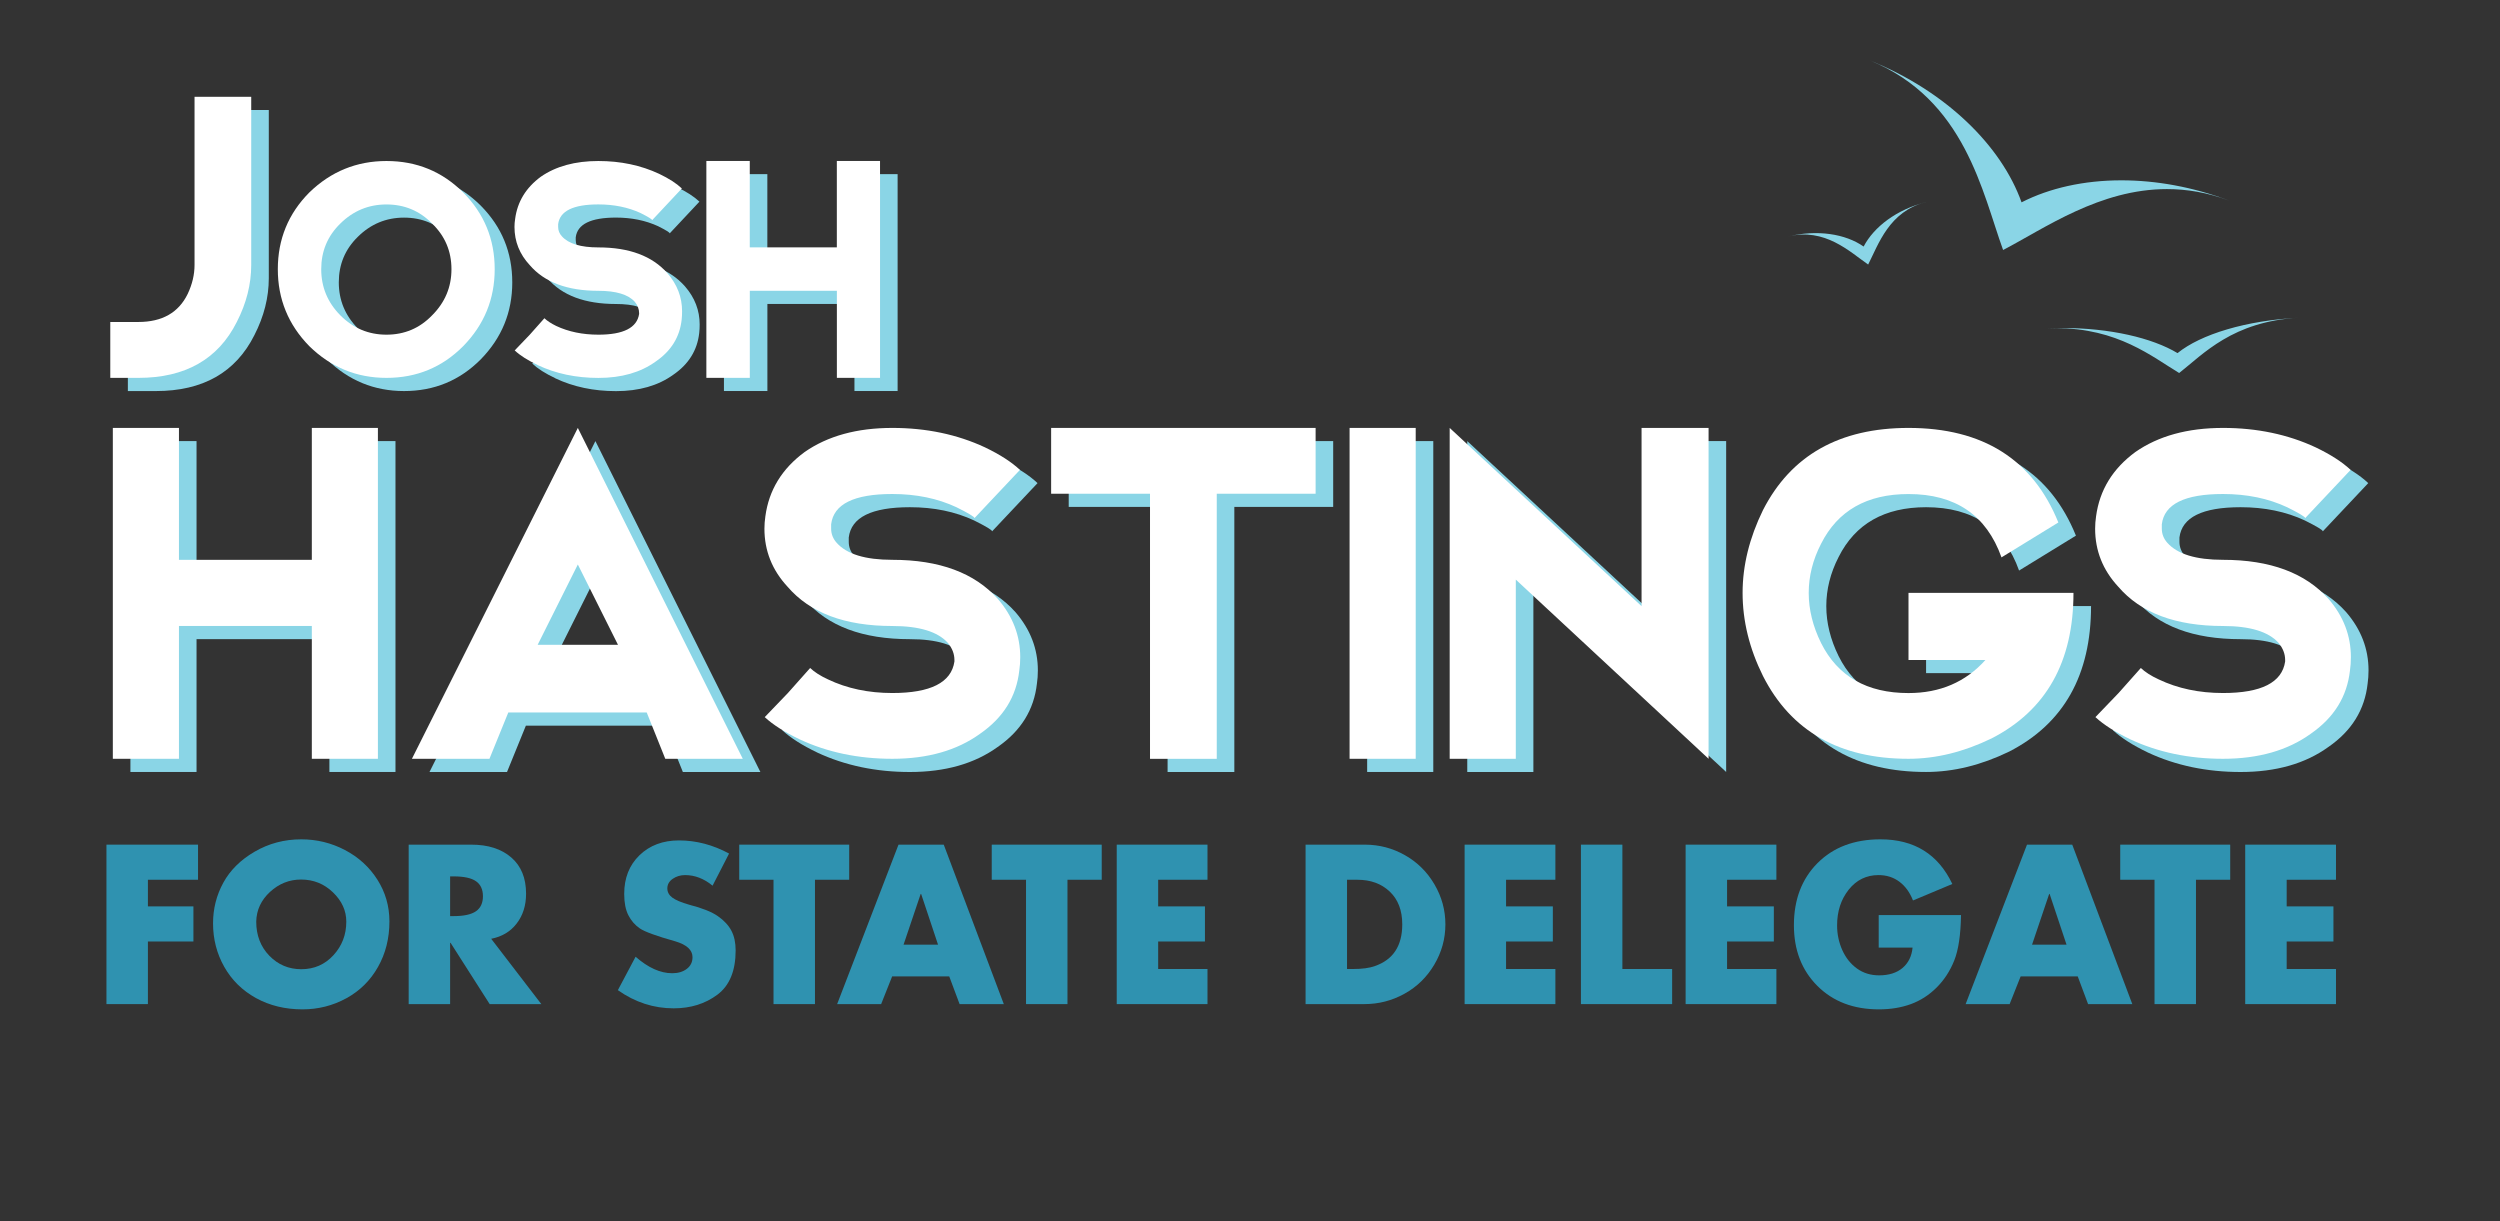 <svg xmlns="http://www.w3.org/2000/svg" xmlns:xlink="http://www.w3.org/1999/xlink" width="960" zoomAndPan="magnify" viewBox="0 0 720 351.75" height="469" preserveAspectRatio="xMidYMid meet" version="1.0"><rect x="0" y="0" width="720" height="351.75" fill="#333333" stroke="none"/><defs><g/><clipPath id="bd7cfa6ac4"><path d="M 10.762 20.395 L 51.469 20.395 L 51.469 101.809 L 10.762 101.809 Z M 10.762 20.395 " clip-rule="nonzero"/></clipPath><clipPath id="3986c8dcd6"><path d="M 51.414 20.672 L 51.414 69.121 C 51.414 74.664 50.027 80.133 47.262 85.527 C 41.867 96.262 32.422 101.625 18.91 101.625 L 10.824 101.625 L 10.824 85.527 L 18.91 85.527 C 25.762 85.527 30.504 82.832 33.121 77.438 C 34.43 74.672 35.09 71.895 35.09 69.121 L 35.09 20.672 Z M 51.414 20.672 " clip-rule="nonzero"/></clipPath><clipPath id="8354e4d6fc"><path d="M 0.762 0.656 L 41.469 0.656 L 41.469 81.719 L 0.762 81.719 Z M 0.762 0.656 " clip-rule="nonzero"/></clipPath><clipPath id="92ab420843"><path d="M 41.414 0.672 L 41.414 49.121 C 41.414 54.664 40.027 60.133 37.262 65.527 C 31.867 76.262 22.422 81.625 8.91 81.625 L 0.824 81.625 L 0.824 65.527 L 8.91 65.527 C 15.762 65.527 20.504 62.832 23.121 57.438 C 24.43 54.672 25.09 51.895 25.09 49.121 L 25.09 0.672 Z M 41.414 0.672 " clip-rule="nonzero"/></clipPath><clipPath id="a7b46dab76"><rect x="0" width="42" y="0" height="82"/></clipPath><clipPath id="0626fd4d45"><path d="M 59 39 L 121.781 39 L 121.781 101.809 L 59 101.809 Z M 59 39 " clip-rule="nonzero"/></clipPath><clipPath id="5779ba9094"><path d="M 77.078 83.609 C 80.793 87.324 85.215 89.18 90.359 89.18 C 95.543 89.18 99.926 87.324 103.508 83.609 C 107.223 79.895 109.082 75.473 109.082 70.328 C 109.082 65.145 107.223 60.762 103.508 57.18 C 99.926 53.512 95.543 51.676 90.359 51.676 C 85.215 51.676 80.793 53.512 77.078 57.18 C 73.402 60.762 71.574 65.145 71.574 70.328 C 71.574 75.473 73.414 79.895 77.078 83.609 M 68.141 48.23 C 74.363 42.188 81.77 39.164 90.367 39.164 C 99.055 39.164 106.414 42.188 112.465 48.23 C 118.508 54.32 121.535 61.691 121.535 70.328 C 121.535 78.926 118.508 86.305 112.465 92.488 C 106.414 98.578 99.055 101.625 90.367 101.625 C 81.77 101.625 74.363 98.578 68.141 92.488 C 62.09 86.316 59.074 78.926 59.074 70.328 C 59.074 61.691 62.098 54.32 68.141 48.23 " clip-rule="nonzero"/></clipPath><clipPath id="4a595b3232"><path d="M 0 0.125 L 62.75 0.125 L 62.75 62.719 L 0 62.719 Z M 0 0.125 " clip-rule="nonzero"/></clipPath><clipPath id="02a6f97f82"><path d="M 18.078 44.609 C 21.793 48.324 26.215 50.18 31.359 50.18 C 36.543 50.18 40.926 48.324 44.508 44.609 C 48.223 40.895 50.082 36.473 50.082 31.328 C 50.082 26.145 48.223 21.762 44.508 18.18 C 40.926 14.512 36.543 12.676 31.359 12.676 C 26.215 12.676 21.793 14.512 18.078 18.18 C 14.402 21.762 12.574 26.145 12.574 31.328 C 12.574 36.473 14.414 40.895 18.078 44.609 M 9.141 9.23 C 15.363 3.188 22.77 0.164 31.367 0.164 C 40.055 0.164 47.414 3.188 53.465 9.23 C 59.508 15.32 62.535 22.691 62.535 31.328 C 62.535 39.926 59.508 47.305 53.465 53.488 C 47.414 59.578 40.055 62.625 31.367 62.625 C 22.77 62.625 15.363 59.578 9.141 53.488 C 3.09 47.316 0.074 39.926 0.074 31.328 C 0.074 22.691 3.098 15.32 9.141 9.23 " clip-rule="nonzero"/></clipPath><clipPath id="227bfd3aea"><rect x="0" width="63" y="0" height="63"/></clipPath><clipPath id="b6b4d62350"><path d="M 127 39 L 175.809 39 L 175.809 101.809 L 127 101.809 Z M 127 39 " clip-rule="nonzero"/></clipPath><clipPath id="3c5e280f65"><path d="M 133.906 97.918 C 131.059 96.582 128.852 95.172 127.297 93.715 L 131.641 89.18 L 135.852 84.449 C 136.672 85.227 137.801 85.957 139.219 86.656 C 142.805 88.344 146.867 89.18 151.402 89.18 C 158.609 89.18 162.523 87.195 163.125 83.219 L 163.125 82.961 C 163.125 81.832 162.715 80.754 161.895 79.727 C 160 77.609 156.492 76.551 151.402 76.551 C 142.453 76.551 135.871 74.082 131.641 69.16 C 128.703 66.004 127.234 62.34 127.234 58.145 C 127.234 57.367 127.297 56.59 127.426 55.82 C 128.074 50.898 130.531 46.852 134.816 43.695 C 139.18 40.672 144.699 39.164 151.402 39.164 C 157.793 39.164 163.621 40.391 168.895 42.859 C 171.703 44.195 173.879 45.605 175.438 47.074 L 166.879 56.211 C 166.879 55.949 165.75 55.262 163.512 54.133 C 159.93 52.496 155.895 51.664 151.402 51.664 C 144.141 51.664 140.277 53.562 139.809 57.367 L 139.809 58.145 C 139.809 59.184 140.176 60.094 140.906 60.871 C 142.805 62.988 146.309 64.047 151.402 64.047 C 160.297 64.047 166.93 66.535 171.293 71.496 C 174.098 74.73 175.504 78.387 175.504 82.453 C 175.504 83.32 175.465 84.141 175.375 84.918 C 174.816 89.891 172.332 93.883 167.926 96.91 C 163.562 100.066 158.062 101.645 151.41 101.645 C 144.969 101.645 139.137 100.414 133.914 97.949 " clip-rule="nonzero"/></clipPath><clipPath id="1d0d4bd517"><path d="M 0.027 0.125 L 48.711 0.125 L 48.711 62.719 L 0.027 62.719 Z M 0.027 0.125 " clip-rule="nonzero"/></clipPath><clipPath id="57949b518f"><path d="M 6.906 58.918 C 4.059 57.582 1.852 56.172 0.297 54.715 L 4.641 50.18 L 8.852 45.449 C 9.672 46.227 10.801 46.957 12.219 47.656 C 15.805 49.344 19.867 50.18 24.402 50.18 C 31.609 50.18 35.523 48.195 36.125 44.219 L 36.125 43.961 C 36.125 42.832 35.715 41.754 34.895 40.727 C 33 38.609 29.492 37.551 24.402 37.551 C 15.453 37.551 8.871 35.082 4.641 30.16 C 1.703 27.004 0.234 23.34 0.234 19.145 C 0.234 18.367 0.297 17.59 0.426 16.82 C 1.074 11.898 3.531 7.852 7.816 4.695 C 12.18 1.672 17.699 0.164 24.402 0.164 C 30.793 0.164 36.621 1.391 41.895 3.859 C 44.703 5.195 46.879 6.605 48.438 8.074 L 39.879 17.211 C 39.879 16.949 38.75 16.262 36.512 15.133 C 32.93 13.496 28.895 12.664 24.402 12.664 C 17.141 12.664 13.277 14.562 12.809 18.367 L 12.809 19.145 C 12.809 20.184 13.176 21.094 13.906 21.871 C 15.805 23.988 19.309 25.047 24.402 25.047 C 33.297 25.047 39.93 27.535 44.293 32.496 C 47.098 35.73 48.504 39.387 48.504 43.453 C 48.504 44.32 48.465 45.141 48.375 45.918 C 47.816 50.891 45.332 54.883 40.926 57.91 C 36.562 61.066 31.062 62.645 24.41 62.645 C 17.969 62.645 12.137 61.414 6.914 58.949 " clip-rule="nonzero"/></clipPath><clipPath id="3dc008997e"><rect x="0" width="49" y="0" height="63"/></clipPath><clipPath id="792aded779"><path d="M 220.07 39.152 L 232.512 39.152 L 232.512 64.039 L 220.07 64.039 Z M 182.496 39.152 L 194.996 39.152 L 194.996 64.039 L 182.496 64.039 Z M 182.496 64.039 L 232.512 64.039 L 232.512 76.539 L 182.496 76.539 Z M 182.496 76.539 L 195.008 76.539 L 195.008 101.613 L 182.496 101.613 Z M 220.082 76.539 L 232.512 76.539 L 232.512 101.613 L 220.082 101.613 Z M 220.082 76.539 " clip-rule="nonzero"/></clipPath><clipPath id="8fb3b6aa46"><path d="M 38.07 0.152 L 50.512 0.152 L 50.512 25.039 L 38.07 25.039 Z M 0.496 0.152 L 12.996 0.152 L 12.996 25.039 L 0.496 25.039 Z M 0.496 25.039 L 50.512 25.039 L 50.512 37.539 L 0.496 37.539 Z M 0.496 37.539 L 13.008 37.539 L 13.008 62.613 L 0.496 62.613 Z M 38.082 37.539 L 50.512 37.539 L 50.512 62.613 L 38.082 62.613 Z M 38.082 37.539 " clip-rule="nonzero"/></clipPath><clipPath id="92998ae084"><rect x="0" width="51" y="0" height="63"/></clipPath><clipPath id="4224c117fd"><path d="M 5.578 16.695 L 46.656 16.695 L 46.656 98 L 5.578 98 Z M 5.578 16.695 " clip-rule="nonzero"/></clipPath><clipPath id="daea30c09a"><path d="M 46.352 16.875 L 46.352 65.324 C 46.352 70.867 44.965 76.34 42.199 81.73 C 36.805 92.465 27.352 97.828 13.848 97.828 L 5.762 97.828 L 5.762 81.73 L 13.848 81.73 C 20.699 81.73 25.441 79.035 28.059 73.645 C 29.367 70.879 30.027 68.102 30.027 65.324 L 30.027 16.875 Z M 46.352 16.875 " clip-rule="nonzero"/></clipPath><clipPath id="b285330784"><path d="M 0.672 0.82 L 41.445 0.82 L 41.445 81.883 L 0.672 81.883 Z M 0.672 0.82 " clip-rule="nonzero"/></clipPath><clipPath id="95cd792d28"><path d="M 41.352 0.875 L 41.352 49.324 C 41.352 54.867 39.965 60.34 37.199 65.73 C 31.805 76.465 22.352 81.828 8.848 81.828 L 0.762 81.828 L 0.762 65.73 L 8.848 65.73 C 15.699 65.73 20.441 63.035 23.059 57.645 C 24.367 54.879 25.027 52.102 25.027 49.324 L 25.027 0.875 Z M 41.352 0.875 " clip-rule="nonzero"/></clipPath><clipPath id="dc7bc1dfcf"><rect x="0" width="42" y="0" height="82"/></clipPath><clipPath id="3d3afe13cd"><path d="M 54 35.199 L 116.598 35.199 L 116.598 98 L 54 98 Z M 54 35.199 " clip-rule="nonzero"/></clipPath><clipPath id="fc293cb004"><path d="M 72.016 79.816 C 75.73 83.531 80.152 85.387 85.297 85.387 C 90.48 85.387 94.863 83.531 98.445 79.816 C 102.16 76.102 104.02 71.676 104.02 66.535 C 104.02 61.352 102.16 56.969 98.445 53.383 C 94.863 49.719 90.48 47.883 85.297 47.883 C 80.152 47.883 75.73 49.719 72.016 53.383 C 68.34 56.969 66.512 61.352 66.512 66.535 C 66.512 71.676 68.352 76.102 72.016 79.816 M 63.078 44.438 C 69.301 38.395 76.707 35.371 85.305 35.371 C 93.992 35.371 101.352 38.395 107.402 44.438 C 113.445 50.527 116.473 57.898 116.473 66.535 C 116.473 75.133 113.445 82.512 107.402 88.691 C 101.352 94.785 93.992 97.828 85.305 97.828 C 76.707 97.828 69.301 94.785 63.078 88.691 C 57.027 82.52 54.012 75.133 54.012 66.535 C 54.012 57.898 57.035 50.527 63.078 44.438 " clip-rule="nonzero"/></clipPath><clipPath id="76a45139c6"><path d="M 0 0.285 L 62.473 0.285 L 62.473 62.883 L 0 62.883 Z M 0 0.285 " clip-rule="nonzero"/></clipPath><clipPath id="e7a822445c"><path d="M 18.016 44.816 C 21.73 48.531 26.152 50.387 31.297 50.387 C 36.48 50.387 40.863 48.531 44.445 44.816 C 48.16 41.102 50.02 36.676 50.02 31.535 C 50.02 26.352 48.16 21.969 44.445 18.383 C 40.863 14.719 36.48 12.883 31.297 12.883 C 26.152 12.883 21.73 14.719 18.016 18.383 C 14.34 21.969 12.512 26.352 12.512 31.535 C 12.512 36.676 14.352 41.102 18.016 44.816 M 9.078 9.438 C 15.301 3.395 22.707 0.371 31.305 0.371 C 39.992 0.371 47.352 3.395 53.402 9.438 C 59.445 15.527 62.473 22.898 62.473 31.535 C 62.473 40.133 59.445 47.512 53.402 53.691 C 47.352 59.785 39.992 62.828 31.305 62.828 C 22.707 62.828 15.301 59.785 9.078 53.691 C 3.027 47.52 0.012 40.133 0.012 31.535 C 0.012 22.898 3.035 15.527 9.078 9.438 " clip-rule="nonzero"/></clipPath><clipPath id="4f11f06aa6"><rect x="0" width="63" y="0" height="63"/></clipPath><clipPath id="0c85f811a4"><path d="M 122.148 35.199 L 170.629 35.199 L 170.629 98 L 122.148 98 Z M 122.148 35.199 " clip-rule="nonzero"/></clipPath><clipPath id="82f3609c69"><path d="M 128.844 94.125 C 125.996 92.785 123.789 91.379 122.234 89.922 L 126.578 85.387 L 130.789 80.652 C 131.609 81.434 132.738 82.16 134.156 82.859 C 137.742 84.547 141.805 85.387 146.336 85.387 C 153.547 85.387 157.461 83.398 158.062 79.426 L 158.062 79.164 C 158.062 78.039 157.652 76.961 156.832 75.93 C 154.934 73.812 151.43 72.754 146.336 72.754 C 137.391 72.754 130.809 70.289 126.578 65.367 C 123.641 62.211 122.172 58.547 122.172 54.352 C 122.172 53.574 122.234 52.793 122.363 52.023 C 123.012 47.102 125.469 43.059 129.75 39.902 C 134.117 36.879 139.637 35.371 146.336 35.371 C 152.73 35.371 158.559 36.598 163.832 39.062 C 166.637 40.402 168.816 41.809 170.375 43.277 L 161.816 52.414 C 161.816 52.156 160.688 51.465 158.449 50.336 C 154.867 48.699 150.82 47.871 146.336 47.871 C 139.078 47.871 135.215 49.77 134.746 53.574 L 134.746 54.352 C 134.746 55.391 135.113 56.301 135.844 57.078 C 137.742 59.195 141.246 60.254 146.336 60.254 C 155.234 60.254 161.867 62.738 166.23 67.703 C 169.035 70.938 170.441 74.594 170.441 78.656 C 170.441 79.516 170.402 80.344 170.312 81.113 C 169.754 86.086 167.27 90.082 162.863 93.105 C 158.5 96.262 153 97.84 146.348 97.84 C 139.906 97.84 134.074 96.609 128.852 94.145 " clip-rule="nonzero"/></clipPath><clipPath id="3ff94265a6"><path d="M 0.148 0.285 L 48.629 0.285 L 48.629 62.883 L 0.148 62.883 Z M 0.148 0.285 " clip-rule="nonzero"/></clipPath><clipPath id="5c60b8d9c1"><path d="M 6.844 59.125 C 3.996 57.785 1.789 56.379 0.234 54.922 L 4.578 50.387 L 8.789 45.652 C 9.609 46.434 10.738 47.16 12.156 47.859 C 15.742 49.547 19.805 50.387 24.336 50.387 C 31.547 50.387 35.461 48.398 36.062 44.426 L 36.062 44.164 C 36.062 43.039 35.652 41.961 34.832 40.93 C 32.934 38.812 29.43 37.754 24.336 37.754 C 15.391 37.754 8.809 35.289 4.578 30.367 C 1.641 27.211 0.172 23.547 0.172 19.352 C 0.172 18.574 0.234 17.793 0.363 17.023 C 1.012 12.102 3.469 8.059 7.75 4.902 C 12.117 1.879 17.637 0.371 24.336 0.371 C 30.73 0.371 36.559 1.598 41.832 4.062 C 44.637 5.402 46.816 6.809 48.375 8.277 L 39.816 17.414 C 39.816 17.156 38.688 16.465 36.449 15.336 C 32.867 13.699 28.82 12.871 24.336 12.871 C 17.078 12.871 13.215 14.77 12.746 18.574 L 12.746 19.352 C 12.746 20.391 13.113 21.301 13.844 22.078 C 15.742 24.195 19.246 25.254 24.336 25.254 C 33.234 25.254 39.867 27.738 44.23 32.703 C 47.035 35.938 48.441 39.594 48.441 43.656 C 48.441 44.516 48.402 45.344 48.312 46.113 C 47.754 51.086 45.27 55.082 40.863 58.105 C 36.5 61.262 31 62.84 24.348 62.84 C 17.906 62.84 12.074 61.609 6.852 59.145 " clip-rule="nonzero"/></clipPath><clipPath id="dd4404c814"><rect x="0" width="49" y="0" height="63"/></clipPath><clipPath id="010869aac4"><path d="M 215.008 35.359 L 227.449 35.359 L 227.449 60.242 L 215.008 60.242 Z M 177.434 35.359 L 189.934 35.359 L 189.934 60.242 L 177.434 60.242 Z M 177.434 60.242 L 227.449 60.242 L 227.449 72.746 L 177.434 72.746 Z M 177.434 72.746 L 189.945 72.746 L 189.945 97.82 L 177.434 97.82 Z M 215.02 72.746 L 227.449 72.746 L 227.449 97.82 L 215.02 97.82 Z M 215.02 72.746 " clip-rule="nonzero"/></clipPath><clipPath id="ea961ad536"><path d="M 38.008 0.359 L 50.449 0.359 L 50.449 25.242 L 38.008 25.242 Z M 0.434 0.359 L 12.934 0.359 L 12.934 25.242 L 0.434 25.242 Z M 0.434 25.242 L 50.449 25.242 L 50.449 37.746 L 0.434 37.746 Z M 0.434 37.746 L 12.945 37.746 L 12.945 62.82 L 0.434 62.82 Z M 38.02 37.746 L 50.449 37.746 L 50.449 62.82 L 38.02 62.82 Z M 38.02 37.746 " clip-rule="nonzero"/></clipPath><clipPath id="f70fc4e3dc"><rect x="0" width="51" y="0" height="63"/></clipPath><clipPath id="500e8c9c2e"><path d="M 511.68 6 L 616.941 6 L 616.941 61.008 L 511.68 61.008 Z M 511.68 6 " clip-rule="nonzero"/></clipPath><clipPath id="4903d60536"><path d="M 511.703 6.082 C 511.98 6.191 512.27 6.301 512.551 6.422 C 512.27 6.312 511.992 6.191 511.703 6.082 Z M 616.012 46.785 C 616.281 46.883 616.551 46.992 616.82 47.094 C 616.551 46.984 616.281 46.883 616.012 46.785 Z M 512.551 6.422 C 540 17.617 544.902 44.508 550.895 61.004 C 562.949 54.703 578.754 43.457 598.078 43.457 C 603.75 43.457 609.73 44.426 616.012 46.785 C 605.496 42.809 594.883 40.934 584.965 40.934 C 574.223 40.934 564.297 43.141 556.207 47.273 C 550.414 31.008 534.457 15.27 512.551 6.422 Z M 512.551 6.422 " clip-rule="nonzero"/></clipPath><clipPath id="220a662670"><path d="M 0.68 0.027 L 105.941 0.027 L 105.941 55.008 L 0.68 55.008 Z M 0.68 0.027 " clip-rule="nonzero"/></clipPath><clipPath id="b6c644e5dd"><path d="M 0.703 0.082 C 0.98 0.191 1.27 0.301 1.551 0.422 C 1.27 0.312 0.992 0.191 0.703 0.082 Z M 105.012 40.785 C 105.281 40.883 105.551 40.992 105.82 41.094 C 105.551 40.984 105.281 40.883 105.012 40.785 Z M 1.551 0.422 C 29 11.617 33.902 38.508 39.895 55.004 C 51.949 48.703 67.754 37.457 87.078 37.457 C 92.75 37.457 98.73 38.426 105.012 40.785 C 94.496 36.809 83.883 34.934 73.965 34.934 C 63.223 34.934 53.297 37.141 45.207 41.273 C 39.414 25.008 23.457 9.27 1.551 0.422 Z M 1.551 0.422 " clip-rule="nonzero"/></clipPath><clipPath id="3a46d37872"><rect x="0" width="106" y="0" height="56"/></clipPath><clipPath id="d2324973b0"><path d="M 488.738 47 L 528.684 47 L 528.684 65.324 L 488.738 65.324 Z M 488.738 47 " clip-rule="nonzero"/></clipPath><clipPath id="25013e877a"><path d="M 528.668 47.223 C 520.289 49.32 513.699 54.312 510.723 60.004 C 505.52 56.352 497.344 55.043 488.875 57.129 C 499.551 54.461 506.738 61.523 512.031 65.188 C 514.977 59.438 518.051 49.84 528.668 47.215 " clip-rule="nonzero"/></clipPath><clipPath id="d871f37b99"><path d="M 0.738 0.039 L 40.684 0.039 L 40.684 18.266 L 0.738 18.266 Z M 0.738 0.039 " clip-rule="nonzero"/></clipPath><clipPath id="593fb213a3"><path d="M 40.668 0.223 C 32.289 2.32 25.699 7.312 22.723 13.004 C 17.52 9.352 9.344 8.043 0.875 10.129 C 11.551 7.461 18.738 14.523 24.031 18.188 C 26.977 12.438 30.051 2.84 40.668 0.215 " clip-rule="nonzero"/></clipPath><clipPath id="36a8c97b69"><rect x="0" width="41" y="0" height="19"/></clipPath><clipPath id="5a43b3c49b"><path d="M 563.512 80.488 L 636.684 80.488 L 636.684 96.43 L 563.512 96.43 Z M 563.512 80.488 " clip-rule="nonzero"/></clipPath><clipPath id="23abfc852d"><path d="M 636.676 80.488 C 636.508 80.5 636.348 80.5 636.176 80.508 C 636.348 80.5 636.508 80.488 636.676 80.488 Z M 636.176 80.508 C 620.828 81.27 607.797 85.293 601.129 90.695 C 593.797 86.289 581.578 83.465 568.016 83.465 C 566.527 83.465 565.031 83.496 563.512 83.566 C 564.391 83.523 565.25 83.504 566.09 83.504 C 583.953 83.504 593.828 91.754 601.598 96.426 C 608.508 91.023 617.016 81.496 636.176 80.508 Z M 636.176 80.508 " clip-rule="nonzero"/></clipPath><clipPath id="c69177614c"><path d="M 0.512 0.488 L 73.684 0.488 L 73.684 16.43 L 0.512 16.43 Z M 0.512 0.488 " clip-rule="nonzero"/></clipPath><clipPath id="2342aaa56b"><path d="M 73.676 0.488 C 73.508 0.5 73.348 0.5 73.176 0.508 C 73.348 0.5 73.508 0.488 73.676 0.488 Z M 73.176 0.508 C 57.828 1.27 44.797 5.293 38.129 10.695 C 30.797 6.289 18.578 3.465 5.016 3.465 C 3.527 3.465 2.031 3.496 0.512 3.566 C 1.391 3.523 2.25 3.504 3.09 3.504 C 20.953 3.504 30.828 11.754 38.598 16.426 C 45.508 11.023 54.016 1.496 73.176 0.508 Z M 73.176 0.508 " clip-rule="nonzero"/></clipPath><clipPath id="ad772da513"><rect x="0" width="74" y="0" height="17"/></clipPath><clipPath id="d4921bf4f3"><path d="M 68.867 116.035 L 87.898 116.035 L 87.898 154.031 L 68.867 154.031 Z M 11.559 116.035 L 30.602 116.035 L 30.602 154.031 L 11.559 154.031 Z M 11.559 154.031 L 87.898 154.031 L 87.898 173.074 L 11.559 173.074 Z M 11.559 173.074 L 30.602 173.074 L 30.602 211.328 L 11.559 211.328 Z M 68.867 173.074 L 87.898 173.074 L 87.898 211.328 L 68.867 211.328 Z M 68.867 173.074 " clip-rule="nonzero"/></clipPath><clipPath id="06f1772329"><path d="M 57.867 0.035 L 76.898 0.035 L 76.898 38.031 L 57.867 38.031 Z M 0.559 0.035 L 19.602 0.035 L 19.602 38.031 L 0.559 38.031 Z M 0.559 38.031 L 76.898 38.031 L 76.898 57.074 L 0.559 57.074 Z M 0.559 57.074 L 19.602 57.074 L 19.602 95.328 L 0.559 95.328 Z M 57.867 57.074 L 76.898 57.074 L 76.898 95.328 L 57.867 95.328 Z M 57.867 57.074 " clip-rule="nonzero"/></clipPath><clipPath id="cc1f911c29"><rect x="0" width="77" y="0" height="96"/></clipPath><clipPath id="0d0bc4e938"><path d="M 97.371 116 L 193 116 L 193 211.637 L 97.371 211.637 Z M 97.371 116 " clip-rule="nonzero"/></clipPath><clipPath id="829bcd02b3"><path d="M 157.039 178.496 L 145.477 155.367 L 133.91 178.496 Z M 192.988 211.328 L 170.66 211.328 L 165.316 197.988 L 125.453 197.988 L 120.023 211.328 L 97.695 211.328 L 145.477 116.035 Z M 192.988 211.328 " clip-rule="nonzero"/></clipPath><clipPath id="2c05745896"><path d="M 0.527 0 L 96 0 L 96 95.562 L 0.527 95.562 Z M 0.527 0 " clip-rule="nonzero"/></clipPath><clipPath id="298210a291"><path d="M 60.039 62.496 L 48.477 39.367 L 36.91 62.496 Z M 95.988 95.328 L 73.66 95.328 L 68.316 81.988 L 28.453 81.988 L 23.023 95.328 L 0.695 95.328 L 48.477 0.035 Z M 95.988 95.328 " clip-rule="nonzero"/></clipPath><clipPath id="19460a478e"><rect x="0" width="96" y="0" height="96"/></clipPath><clipPath id="9fb40847f6"><path d="M 199.203 116 L 272.914 116 L 272.914 211.637 L 199.203 211.637 Z M 199.203 116 " clip-rule="nonzero"/></clipPath><clipPath id="7a893f8613"><path d="M 209.363 205.727 C 205.027 203.648 201.676 201.523 199.309 199.324 L 205.977 192.387 L 212.387 185.176 C 213.637 186.363 215.355 187.461 217.551 188.469 C 223.004 191.078 229.176 192.387 236.055 192.387 C 247.09 192.387 253.051 189.359 253.938 183.309 L 253.938 182.867 C 253.938 181.152 253.32 179.512 252.07 177.977 C 249.164 174.719 243.824 173.082 236.055 173.082 C 222.414 173.082 212.359 169.316 205.887 161.777 C 201.434 156.977 199.219 151.402 199.219 145.055 C 199.219 143.863 199.309 142.688 199.488 141.488 C 200.496 133.961 204.262 127.789 210.789 122.984 C 217.43 118.363 225.859 116.047 236.062 116.047 C 245.852 116.047 254.746 117.914 262.754 121.648 C 267.09 123.723 270.434 125.891 272.812 128.137 L 259.73 142.02 C 259.73 141.66 258.004 140.621 254.566 138.902 C 249.105 136.348 242.945 135.078 236.055 135.078 C 225.02 135.078 219.148 137.984 218.441 143.797 L 218.441 145.043 C 218.441 146.59 218.98 147.949 220.039 149.137 C 222.941 152.402 228.285 154.031 236.055 154.031 C 249.633 154.031 259.781 157.797 266.488 165.336 C 270.766 170.316 272.902 175.898 272.902 182.059 C 272.902 183.43 272.812 184.695 272.633 185.883 C 271.801 193.414 268.027 199.496 261.328 204.129 C 254.688 208.93 246.258 211.336 236.055 211.336 C 226.27 211.336 217.371 209.469 209.363 205.734 " clip-rule="nonzero"/></clipPath><clipPath id="98b1f34b3d"><path d="M 0.215 0 L 73.914 0 L 73.914 95.562 L 0.215 95.562 Z M 0.215 0 " clip-rule="nonzero"/></clipPath><clipPath id="f2938c4930"><path d="M 10.363 89.727 C 6.027 87.648 2.676 85.523 0.309 83.324 L 6.977 76.387 L 13.387 69.176 C 14.637 70.363 16.355 71.461 18.551 72.469 C 24.004 75.078 30.176 76.387 37.055 76.387 C 48.09 76.387 54.051 73.359 54.938 67.309 L 54.938 66.867 C 54.938 65.152 54.32 63.512 53.07 61.977 C 50.164 58.719 44.824 57.082 37.055 57.082 C 23.414 57.082 13.359 53.316 6.887 45.777 C 2.434 40.977 0.219 35.402 0.219 29.055 C 0.219 27.863 0.309 26.688 0.488 25.488 C 1.496 17.961 5.262 11.789 11.789 6.984 C 18.43 2.363 26.859 0.047 37.062 0.047 C 46.852 0.047 55.746 1.914 63.754 5.648 C 68.09 7.723 71.434 9.891 73.812 12.137 L 60.73 26.02 C 60.73 25.66 59.004 24.621 55.566 22.902 C 50.105 20.348 43.945 19.078 37.055 19.078 C 26.02 19.078 20.148 21.984 19.441 27.797 L 19.441 29.043 C 19.441 30.59 19.98 31.949 21.039 33.137 C 23.941 36.402 29.285 38.031 37.055 38.031 C 50.633 38.031 60.781 41.797 67.488 49.336 C 71.766 54.316 73.902 59.898 73.902 66.059 C 73.902 67.43 73.812 68.695 73.633 69.883 C 72.801 77.414 69.027 83.496 62.328 88.129 C 55.688 92.93 47.258 95.336 37.055 95.336 C 27.27 95.336 18.371 93.469 10.363 89.734 " clip-rule="nonzero"/></clipPath><clipPath id="f45e278767"><rect x="0" width="74" y="0" height="96"/></clipPath><clipPath id="67e1d07b91"><path d="M 281.789 116.035 L 357.957 116.035 L 357.957 134.988 L 281.789 134.988 Z M 310.266 134.988 L 329.488 134.988 L 329.488 211.336 L 310.266 211.336 Z M 310.266 134.988 " clip-rule="nonzero"/></clipPath><clipPath id="517bc2ac1f"><path d="M 0.789 0.035 L 76.957 0.035 L 76.957 18.988 L 0.789 18.988 Z M 29.266 18.988 L 48.488 18.988 L 48.488 95.336 L 29.266 95.336 Z M 29.266 18.988 " clip-rule="nonzero"/></clipPath><clipPath id="01dc99aeb0"><rect x="0" width="77" y="0" height="96"/></clipPath><clipPath id="2e0fe3beb0"><path d="M 367.742 116.035 L 386.785 116.035 L 386.785 211.328 L 367.742 211.328 Z M 367.742 116.035 " clip-rule="nonzero"/></clipPath><clipPath id="f3cbd168a5"><path d="M 0.742 0.035 L 19.785 0.035 L 19.785 95.328 L 0.742 95.328 Z M 0.742 0.035 " clip-rule="nonzero"/></clipPath><clipPath id="72c2a70281"><rect x="0" width="20" y="0" height="96"/></clipPath><clipPath id="bc852c787c"><path d="M 396.48 116 L 471.469 116 L 471.469 211.637 L 396.48 211.637 Z M 396.48 116 " clip-rule="nonzero"/></clipPath><clipPath id="a3247ef8f1"><path d="M 396.57 211.328 L 396.57 116.035 L 451.832 167.371 L 451.832 116.035 L 471.133 116.035 L 471.133 211.328 L 415.613 159.723 L 415.613 211.328 Z M 396.57 211.328 " clip-rule="nonzero"/></clipPath><clipPath id="b78203f326"><path d="M 0.48 0 L 75.184 0 L 75.184 95.562 L 0.48 95.562 Z M 0.48 0 " clip-rule="nonzero"/></clipPath><clipPath id="de06db0784"><path d="M 0.57 95.328 L 0.57 0.035 L 55.832 51.371 L 55.832 0.035 L 75.133 0.035 L 75.133 95.328 L 19.613 43.723 L 19.613 95.328 Z M 0.57 95.328 " clip-rule="nonzero"/></clipPath><clipPath id="bd5807deb9"><rect x="0" width="76" y="0" height="96"/></clipPath><clipPath id="442c71e953"><path d="M 480.844 116 L 576.285 116 L 576.285 211.637 L 480.844 211.637 Z M 480.844 116 " clip-rule="nonzero"/></clipPath><clipPath id="dd40d71930"><path d="M 576.223 163.547 C 576.223 183.418 568.363 197.387 552.645 205.457 C 544.578 209.371 536.598 211.328 528.711 211.328 C 508.84 211.328 494.871 203.379 486.801 187.48 C 482.887 179.594 480.93 171.613 480.93 163.547 C 480.93 155.656 482.887 147.711 486.801 139.703 C 494.871 123.926 508.84 116.035 528.711 116.035 C 550.129 116.035 564.508 125.113 571.867 143.266 L 555.492 153.32 C 551.156 141.16 542.23 135.078 528.711 135.078 C 516.727 135.078 508.332 139.852 503.527 149.406 C 501.152 154.031 499.973 158.754 499.973 163.559 C 499.973 168.359 501.16 173.164 503.527 177.977 C 508.332 187.582 516.727 192.395 528.711 192.395 C 537.789 192.395 545.168 189.219 550.867 182.867 L 528.711 182.867 L 528.711 163.547 Z M 576.223 163.547 " clip-rule="nonzero"/></clipPath><clipPath id="36fcd94bd4"><path d="M 0.844 0 L 96.227 0 L 96.227 95.562 L 0.844 95.562 Z M 0.844 0 " clip-rule="nonzero"/></clipPath><clipPath id="4e7af0f042"><path d="M 96.223 47.547 C 96.223 67.418 88.363 81.387 72.645 89.457 C 64.578 93.371 56.598 95.328 48.711 95.328 C 28.84 95.328 14.871 87.379 6.801 71.48 C 2.887 63.594 0.93 55.613 0.93 47.547 C 0.93 39.656 2.887 31.711 6.801 23.703 C 14.871 7.926 28.84 0.035 48.711 0.035 C 70.129 0.035 84.508 9.113 91.867 27.266 L 75.492 37.32 C 71.156 25.16 62.23 19.078 48.711 19.078 C 36.727 19.078 28.332 23.852 23.527 33.406 C 21.152 38.031 19.973 42.754 19.973 47.559 C 19.973 52.359 21.16 57.164 23.527 61.977 C 28.332 71.582 36.727 76.395 48.711 76.395 C 57.789 76.395 65.168 73.219 70.867 66.867 L 48.711 66.867 L 48.711 47.547 Z M 96.223 47.547 " clip-rule="nonzero"/></clipPath><clipPath id="46645bd55e"><rect x="0" width="97" y="0" height="96"/></clipPath><clipPath id="2c8ccafad8"><path d="M 582.25 116 L 656.387 116 L 656.387 211.637 L 582.25 211.637 Z M 582.25 116 " clip-rule="nonzero"/></clipPath><clipPath id="e286cbbeb5"><path d="M 592.598 205.727 C 588.266 203.648 584.918 201.523 582.543 199.324 L 589.215 192.387 L 595.625 185.176 C 596.871 186.363 598.59 187.461 600.785 188.469 C 606.25 191.078 612.41 192.387 619.301 192.387 C 630.332 192.387 636.297 189.359 637.184 183.309 L 637.184 182.867 C 637.184 181.152 636.566 179.512 635.316 177.977 C 632.41 174.719 627.066 173.082 619.301 173.082 C 605.66 173.082 595.605 169.316 589.133 161.777 C 584.68 156.977 582.461 151.402 582.461 145.055 C 582.461 143.863 582.555 142.688 582.734 141.488 C 583.742 133.961 587.504 127.789 594.035 122.984 C 600.676 118.363 609.105 116.047 619.309 116.047 C 629.094 116.047 637.992 117.914 646 121.648 C 650.336 123.723 653.68 125.891 656.055 128.137 L 642.977 142.02 C 642.977 141.66 641.246 140.621 637.812 138.902 C 632.352 136.348 626.18 135.078 619.301 135.078 C 608.266 135.078 602.395 137.984 601.684 143.797 L 601.684 145.043 C 601.684 146.59 602.215 147.949 603.281 149.137 C 606.188 152.402 611.531 154.031 619.301 154.031 C 632.879 154.031 643.023 157.797 649.734 165.336 C 654.008 170.316 656.137 175.898 656.137 182.059 C 656.137 183.43 656.047 184.695 655.875 185.883 C 655.047 193.414 651.285 199.496 644.574 204.129 C 637.934 208.93 629.504 211.336 619.301 211.336 C 609.516 211.336 600.617 209.469 592.609 205.734 " clip-rule="nonzero"/></clipPath><clipPath id="bd8a8bfd34"><path d="M 0.25 0 L 74.332 0 L 74.332 95.562 L 0.25 95.562 Z M 0.25 0 " clip-rule="nonzero"/></clipPath><clipPath id="ccc3ffc790"><path d="M 10.598 89.727 C 6.266 87.648 2.918 85.523 0.543 83.324 L 7.215 76.387 L 13.625 69.176 C 14.871 70.363 16.59 71.461 18.785 72.469 C 24.25 75.078 30.41 76.387 37.301 76.387 C 48.332 76.387 54.297 73.359 55.184 67.309 L 55.184 66.867 C 55.184 65.152 54.566 63.512 53.316 61.977 C 50.41 58.719 45.066 57.082 37.301 57.082 C 23.66 57.082 13.605 53.316 7.133 45.777 C 2.68 40.977 0.461 35.402 0.461 29.055 C 0.461 27.863 0.555 26.688 0.734 25.488 C 1.742 17.961 5.504 11.789 12.035 6.984 C 18.676 2.363 27.105 0.047 37.309 0.047 C 47.094 0.047 55.992 1.914 64 5.648 C 68.336 7.723 71.68 9.891 74.055 12.137 L 60.977 26.02 C 60.977 25.66 59.246 24.621 55.812 22.902 C 50.352 20.348 44.18 19.078 37.301 19.078 C 26.266 19.078 20.395 21.984 19.684 27.797 L 19.684 29.043 C 19.684 30.59 20.215 31.949 21.281 33.137 C 24.188 36.402 29.531 38.031 37.301 38.031 C 50.879 38.031 61.023 41.797 67.734 49.336 C 72.008 54.316 74.137 59.898 74.137 66.059 C 74.137 67.43 74.047 68.695 73.875 69.883 C 73.047 77.414 69.285 83.496 62.574 88.129 C 55.934 92.93 47.504 95.336 37.301 95.336 C 27.516 95.336 18.617 93.469 10.609 89.734 " clip-rule="nonzero"/></clipPath><clipPath id="fed02b7409"><rect x="0" width="75" y="0" height="96"/></clipPath><clipPath id="4cc8b4e4a1"><path d="M 63.805 112.242 L 82.836 112.242 L 82.836 150.234 L 63.805 150.234 Z M 6.496 112.242 L 25.539 112.242 L 25.539 150.234 L 6.496 150.234 Z M 6.496 150.234 L 82.836 150.234 L 82.836 169.277 L 6.496 169.277 Z M 6.496 169.277 L 25.539 169.277 L 25.539 207.531 L 6.496 207.531 Z M 63.805 169.277 L 82.836 169.277 L 82.836 207.531 L 63.805 207.531 Z M 63.805 169.277 " clip-rule="nonzero"/></clipPath><clipPath id="90c96aae77"><path d="M 57.805 0.242 L 76.836 0.242 L 76.836 38.234 L 57.805 38.234 Z M 0.496 0.242 L 19.539 0.242 L 19.539 38.234 L 0.496 38.234 Z M 0.496 38.234 L 76.836 38.234 L 76.836 57.277 L 0.496 57.277 Z M 0.496 57.277 L 19.539 57.277 L 19.539 95.531 L 0.496 95.531 Z M 57.805 57.277 L 76.836 57.277 L 76.836 95.531 L 57.805 95.531 Z M 57.805 57.277 " clip-rule="nonzero"/></clipPath><clipPath id="96ec91ea37"><rect x="0" width="77" y="0" height="96"/></clipPath><clipPath id="1d95aadc44"><path d="M 92.258 112 L 188 112 L 188 207.801 L 92.258 207.801 Z M 92.258 112 " clip-rule="nonzero"/></clipPath><clipPath id="0392d9eb8c"><path d="M 151.977 174.699 L 140.414 151.574 L 128.848 174.699 Z M 187.922 207.531 L 165.598 207.531 L 160.254 194.191 L 120.391 194.191 L 114.961 207.531 L 92.633 207.531 L 140.414 112.242 Z M 187.922 207.531 " clip-rule="nonzero"/></clipPath><clipPath id="230aa621a7"><path d="M 0.492 0.031 L 95.945 0.031 L 95.945 95.723 L 0.492 95.723 Z M 0.492 0.031 " clip-rule="nonzero"/></clipPath><clipPath id="a4013f4bf5"><path d="M 59.977 62.699 L 48.414 39.574 L 36.848 62.699 Z M 95.922 95.531 L 73.598 95.531 L 68.254 82.191 L 28.391 82.191 L 22.961 95.531 L 0.633 95.531 L 48.414 0.242 Z M 95.922 95.531 " clip-rule="nonzero"/></clipPath><clipPath id="dee93967ee"><rect x="0" width="96" y="0" height="96"/></clipPath><clipPath id="a5a000750a"><path d="M 194.09 112 L 268 112 L 268 207.801 L 194.09 207.801 Z M 194.09 112 " clip-rule="nonzero"/></clipPath><clipPath id="6319cee48c"><path d="M 204.301 201.93 C 199.965 199.855 196.609 197.727 194.246 195.531 L 200.914 188.59 L 207.324 181.383 C 208.574 182.57 210.293 183.668 212.488 184.676 C 217.941 187.281 224.113 188.59 230.992 188.59 C 242.027 188.59 247.988 185.566 248.875 179.512 L 248.875 179.074 C 248.875 177.355 248.258 175.719 247.008 174.18 C 244.102 170.926 238.762 169.289 230.992 169.289 C 217.352 169.289 207.297 165.523 200.824 157.984 C 196.371 153.184 194.156 147.609 194.156 141.258 C 194.156 140.07 194.246 138.891 194.426 137.695 C 195.434 130.164 199.199 123.992 205.727 119.191 C 212.367 114.559 220.785 112.242 230.992 112.242 C 240.777 112.242 249.676 114.109 257.684 117.844 C 262.016 119.918 265.363 122.086 267.738 124.332 L 254.656 138.215 C 254.656 137.855 252.93 136.816 249.496 135.098 C 244.031 132.543 237.871 131.273 230.98 131.273 C 219.949 131.273 214.074 134.18 213.367 139.992 L 213.367 141.238 C 213.367 142.785 213.906 144.145 214.965 145.332 C 217.871 148.598 223.211 150.227 230.98 150.227 C 244.562 150.227 254.707 153.992 261.418 161.531 C 265.691 166.512 267.828 172.094 267.828 178.254 C 267.828 179.625 267.738 180.891 267.559 182.078 C 266.73 189.609 262.957 195.691 256.254 200.324 C 249.613 205.125 241.188 207.531 230.98 207.531 C 221.195 207.531 212.297 205.664 204.289 201.93 " clip-rule="nonzero"/></clipPath><clipPath id="29cc76f5c8"><path d="M 0.09 0.031 L 74 0.031 L 74 95.723 L 0.09 95.723 Z M 0.09 0.031 " clip-rule="nonzero"/></clipPath><clipPath id="d9a8c20927"><path d="M 10.301 89.93 C 5.965 87.855 2.609 85.727 0.246 83.531 L 6.914 76.59 L 13.324 69.383 C 14.574 70.57 16.293 71.668 18.488 72.676 C 23.941 75.281 30.113 76.59 36.992 76.59 C 48.027 76.59 53.988 73.566 54.875 67.512 L 54.875 67.074 C 54.875 65.355 54.258 63.719 53.008 62.18 C 50.102 58.926 44.762 57.289 36.992 57.289 C 23.352 57.289 13.297 53.523 6.824 45.984 C 2.371 41.184 0.156 35.609 0.156 29.258 C 0.156 28.07 0.246 26.891 0.426 25.695 C 1.434 18.164 5.199 11.992 11.727 7.191 C 18.367 2.559 26.785 0.242 36.992 0.242 C 46.777 0.242 55.676 2.109 63.684 5.844 C 68.016 7.918 71.363 10.086 73.738 12.332 L 60.656 26.215 C 60.656 25.855 58.93 24.816 55.496 23.098 C 50.031 20.543 43.871 19.273 36.98 19.273 C 25.949 19.273 20.074 22.18 19.367 27.992 L 19.367 29.238 C 19.367 30.785 19.906 32.145 20.965 33.332 C 23.871 36.598 29.211 38.227 36.98 38.227 C 50.562 38.227 60.707 41.992 67.418 49.531 C 71.691 54.512 73.828 60.094 73.828 66.254 C 73.828 67.625 73.738 68.891 73.559 70.078 C 72.73 77.609 68.957 83.691 62.254 88.324 C 55.613 93.125 47.188 95.531 36.98 95.531 C 27.195 95.531 18.297 93.664 10.289 89.93 " clip-rule="nonzero"/></clipPath><clipPath id="ffa3eda6f6"><rect x="0" width="74" y="0" height="96"/></clipPath><clipPath id="66dfc0139f"><path d="M 276.727 112.242 L 352.895 112.242 L 352.895 131.195 L 276.727 131.195 Z M 305.203 131.195 L 324.426 131.195 L 324.426 207.543 L 305.203 207.543 Z M 305.203 131.195 " clip-rule="nonzero"/></clipPath><clipPath id="ec4d54958c"><path d="M 0.727 0.242 L 76.895 0.242 L 76.895 19.195 L 0.727 19.195 Z M 29.203 19.195 L 48.426 19.195 L 48.426 95.543 L 29.203 95.543 Z M 29.203 19.195 " clip-rule="nonzero"/></clipPath><clipPath id="6c09294474"><rect x="0" width="77" y="0" height="96"/></clipPath><clipPath id="9c39f81453"><path d="M 362.68 112.242 L 381.723 112.242 L 381.723 207.531 L 362.68 207.531 Z M 362.68 112.242 " clip-rule="nonzero"/></clipPath><clipPath id="806ebd2aae"><path d="M 0.68 0.242 L 19.723 0.242 L 19.723 95.531 L 0.68 95.531 Z M 0.68 0.242 " clip-rule="nonzero"/></clipPath><clipPath id="abf274575b"><rect x="0" width="20" y="0" height="96"/></clipPath><clipPath id="0436173a0b"><path d="M 391.367 112 L 466.355 112 L 466.355 207.801 L 391.367 207.801 Z M 391.367 112 " clip-rule="nonzero"/></clipPath><clipPath id="c8af19779d"><path d="M 391.508 207.531 L 391.508 112.242 L 446.77 163.578 L 446.77 112.242 L 466.07 112.242 L 466.07 207.531 L 410.551 155.926 L 410.551 207.531 Z M 391.508 207.531 " clip-rule="nonzero"/></clipPath><clipPath id="4b53ae6605"><path d="M 0.367 0.031 L 75.145 0.031 L 75.145 95.723 L 0.367 95.723 Z M 0.367 0.031 " clip-rule="nonzero"/></clipPath><clipPath id="1b82395397"><path d="M 0.508 95.531 L 0.508 0.242 L 55.77 51.578 L 55.77 0.242 L 75.07 0.242 L 75.07 95.531 L 19.551 43.926 L 19.551 95.531 Z M 0.508 95.531 " clip-rule="nonzero"/></clipPath><clipPath id="57fe0dfc78"><rect x="0" width="76" y="0" height="96"/></clipPath><clipPath id="93ee93e877"><path d="M 475.73 112 L 571.172 112 L 571.172 207.801 L 475.73 207.801 Z M 475.73 112 " clip-rule="nonzero"/></clipPath><clipPath id="9826b8d6e9"><path d="M 571.16 159.754 C 571.16 179.625 563.301 193.594 547.582 201.66 C 539.516 205.574 531.535 207.531 523.648 207.531 C 503.777 207.531 489.809 199.586 481.738 183.688 C 477.824 175.801 475.867 167.82 475.867 159.754 C 475.867 151.863 477.824 143.914 481.738 135.906 C 489.809 120.129 503.777 112.242 523.648 112.242 C 545.066 112.242 559.445 121.316 566.805 139.473 L 550.43 149.527 C 546.094 137.363 537.168 131.285 523.648 131.285 C 511.664 131.285 503.266 136.055 498.465 145.613 C 496.086 150.234 494.91 154.961 494.91 159.762 C 494.91 164.566 496.098 169.367 498.465 174.18 C 503.266 183.789 511.664 188.602 523.648 188.602 C 532.727 188.602 540.105 185.426 545.805 179.074 L 523.648 179.074 L 523.648 159.754 Z M 571.16 159.754 " clip-rule="nonzero"/></clipPath><clipPath id="c27639a602"><path d="M 0.738 0.031 L 96.172 0.031 L 96.172 95.723 L 0.738 95.723 Z M 0.738 0.031 " clip-rule="nonzero"/></clipPath><clipPath id="328e8455fe"><path d="M 96.16 47.754 C 96.16 67.625 88.301 81.594 72.582 89.66 C 64.516 93.574 56.535 95.531 48.648 95.531 C 28.777 95.531 14.809 87.586 6.738 71.688 C 2.824 63.801 0.867 55.82 0.867 47.754 C 0.867 39.863 2.824 31.914 6.738 23.906 C 14.809 8.129 28.777 0.242 48.648 0.242 C 70.066 0.242 84.445 9.316 91.805 27.473 L 75.43 37.527 C 71.094 25.363 62.168 19.285 48.648 19.285 C 36.664 19.285 28.266 24.055 23.465 33.613 C 21.086 38.234 19.91 42.961 19.91 47.762 C 19.91 52.566 21.098 57.367 23.465 62.18 C 28.266 71.789 36.664 76.602 48.648 76.602 C 57.727 76.602 65.105 73.426 70.805 67.074 L 48.648 67.074 L 48.648 47.754 Z M 96.16 47.754 " clip-rule="nonzero"/></clipPath><clipPath id="8c864606ab"><rect x="0" width="97" y="0" height="96"/></clipPath><clipPath id="bea1f7b0ba"><path d="M 577.137 112 L 651.273 112 L 651.273 207.801 L 577.137 207.801 Z M 577.137 112 " clip-rule="nonzero"/></clipPath><clipPath id="23ea1878b7"><path d="M 587.535 201.93 C 583.203 199.855 579.855 197.727 577.48 195.531 L 584.152 188.59 L 590.562 181.383 C 591.809 182.57 593.527 183.668 595.723 184.676 C 601.188 187.281 607.348 188.59 614.238 188.59 C 625.27 188.59 631.23 185.566 632.121 179.512 L 632.121 179.074 C 632.121 177.355 631.5 175.719 630.254 174.18 C 627.348 170.926 622.004 169.289 614.238 169.289 C 600.598 169.289 590.543 165.523 584.07 157.984 C 579.617 153.184 577.398 147.609 577.398 141.258 C 577.398 140.07 577.488 138.891 577.668 137.695 C 578.68 130.164 582.441 123.992 588.973 119.191 C 595.605 114.559 604.023 112.242 614.227 112.242 C 624.012 112.242 632.91 114.109 640.918 117.844 C 645.254 119.918 648.598 122.086 650.973 124.332 L 637.895 138.215 C 637.895 137.855 636.164 136.816 632.73 135.098 C 627.27 132.543 621.098 131.273 614.219 131.273 C 603.184 131.273 597.312 134.18 596.602 139.992 L 596.602 141.238 C 596.602 142.785 597.133 144.145 598.199 145.332 C 601.105 148.598 606.449 150.227 614.219 150.227 C 627.797 150.227 637.941 153.992 644.652 161.531 C 648.926 166.512 651.055 172.094 651.055 178.254 C 651.055 179.625 650.965 180.891 650.793 182.078 C 649.965 189.609 646.199 195.691 639.492 200.324 C 632.852 205.125 624.422 207.531 614.219 207.531 C 604.43 207.531 595.535 205.664 587.527 201.93 " clip-rule="nonzero"/></clipPath><clipPath id="949b67cb38"><path d="M 0.188 0.031 L 74.055 0.031 L 74.055 95.723 L 0.188 95.723 Z M 0.188 0.031 " clip-rule="nonzero"/></clipPath><clipPath id="80d1973014"><path d="M 10.535 89.93 C 6.203 87.855 2.855 85.727 0.48 83.531 L 7.152 76.59 L 13.562 69.383 C 14.809 70.57 16.527 71.668 18.723 72.676 C 24.188 75.281 30.348 76.59 37.238 76.59 C 48.27 76.59 54.23 73.566 55.121 67.512 L 55.121 67.074 C 55.121 65.355 54.5 63.719 53.254 62.18 C 50.348 58.926 45.004 57.289 37.238 57.289 C 23.598 57.289 13.543 53.523 7.07 45.984 C 2.617 41.184 0.398 35.609 0.398 29.258 C 0.398 28.07 0.488 26.891 0.668 25.695 C 1.68 18.164 5.441 11.992 11.973 7.191 C 18.605 2.559 27.023 0.242 37.227 0.242 C 47.012 0.242 55.91 2.109 63.918 5.844 C 68.254 7.918 71.598 10.086 73.973 12.332 L 60.895 26.215 C 60.895 25.855 59.164 24.816 55.73 23.098 C 50.27 20.543 44.098 19.273 37.219 19.273 C 26.184 19.273 20.312 22.18 19.602 27.992 L 19.602 29.238 C 19.602 30.785 20.133 32.145 21.199 33.332 C 24.105 36.598 29.449 38.227 37.219 38.227 C 50.797 38.227 60.941 41.992 67.652 49.531 C 71.926 54.512 74.055 60.094 74.055 66.254 C 74.055 67.625 73.965 68.891 73.793 70.078 C 72.965 77.609 69.199 83.691 62.492 88.324 C 55.852 93.125 47.422 95.531 37.219 95.531 C 27.43 95.531 18.535 93.664 10.527 89.93 " clip-rule="nonzero"/></clipPath><clipPath id="2ac0bcd50d"><rect x="0" width="75" y="0" height="96"/></clipPath><clipPath id="9c3111f996"><rect x="0" width="662" y="0" height="290"/></clipPath></defs><g transform="matrix(1, 0, 0, 1, 26, 11)"><g clip-path="url(#9c3111f996)"><g clip-path="url(#bd7cfa6ac4)"><g clip-path="url(#3986c8dcd6)"><g transform="matrix(1, 0, 0, 1, 10, 20)"><g clip-path="url(#a7b46dab76)"><g clip-path="url(#8354e4d6fc)"><g clip-path="url(#92ab420843)"><rect x="-298.08" width="1244.16" fill="#8ad5e6" y="-159.037" height="607.824" fill-opacity="1"/></g></g></g></g></g></g><g clip-path="url(#0626fd4d45)"><g clip-path="url(#5779ba9094)"><g transform="matrix(1, 0, 0, 1, 59, 39)"><g clip-path="url(#227bfd3aea)"><g clip-path="url(#4a595b3232)"><g clip-path="url(#02a6f97f82)"><rect x="-347.08" width="1244.16" fill="#8ad5e6" y="-178.037" height="607.824" fill-opacity="1"/></g></g></g></g></g></g><g clip-path="url(#b6b4d62350)"><g clip-path="url(#3c5e280f65)"><g transform="matrix(1, 0, 0, 1, 127, 39)"><g clip-path="url(#3dc008997e)"><g clip-path="url(#1d0d4bd517)"><g clip-path="url(#57949b518f)"><rect x="-415.08" width="1244.16" fill="#8ad5e6" y="-178.037" height="607.824" fill-opacity="1"/></g></g></g></g></g></g><g clip-path="url(#792aded779)"><g transform="matrix(1, 0, 0, 1, 182, 39)"><g clip-path="url(#92998ae084)"><g clip-path="url(#8fb3b6aa46)"><rect x="-470.08" width="1244.16" fill="#8ad5e6" y="-178.037" height="607.824" fill-opacity="1"/></g></g></g></g><g clip-path="url(#4224c117fd)"><g clip-path="url(#daea30c09a)"><g transform="matrix(1, 0, 0, 1, 5, 16)"><g clip-path="url(#dc7bc1dfcf)"><g clip-path="url(#b285330784)"><g clip-path="url(#95cd792d28)"><rect x="-293.08" width="1244.16" fill="#ffffff" y="-155.037" height="607.824" fill-opacity="1"/></g></g></g></g></g></g><g clip-path="url(#3d3afe13cd)"><g clip-path="url(#fc293cb004)"><g transform="matrix(1, 0, 0, 1, 54, 35)"><g clip-path="url(#4f11f06aa6)"><g clip-path="url(#76a45139c6)"><g clip-path="url(#e7a822445c)"><rect x="-342.08" width="1244.16" fill="#ffffff" y="-174.037" height="607.824" fill-opacity="1"/></g></g></g></g></g></g><g clip-path="url(#0c85f811a4)"><g clip-path="url(#82f3609c69)"><g transform="matrix(1, 0, 0, 1, 122, 35)"><g clip-path="url(#dd4404c814)"><g clip-path="url(#3ff94265a6)"><g clip-path="url(#5c60b8d9c1)"><rect x="-410.08" width="1244.16" fill="#ffffff" y="-174.037" height="607.824" fill-opacity="1"/></g></g></g></g></g></g><g clip-path="url(#010869aac4)"><g transform="matrix(1, 0, 0, 1, 177, 35)"><g clip-path="url(#f70fc4e3dc)"><g clip-path="url(#ea961ad536)"><rect x="-465.08" width="1244.16" fill="#ffffff" y="-174.037" height="607.824" fill-opacity="1"/></g></g></g></g><g clip-path="url(#500e8c9c2e)"><g clip-path="url(#4903d60536)"><g transform="matrix(1, 0, 0, 1, 511, 6)"><g clip-path="url(#3a46d37872)"><g clip-path="url(#220a662670)"><g clip-path="url(#b6c644e5dd)"><rect x="-799.08" width="1244.16" fill="#8ad5e6" y="-145.037" height="607.824" fill-opacity="1"/></g></g></g></g></g></g><g clip-path="url(#d2324973b0)"><g clip-path="url(#25013e877a)"><g transform="matrix(1, 0, 0, 1, 488, 47)"><g clip-path="url(#36a8c97b69)"><g clip-path="url(#d871f37b99)"><g clip-path="url(#593fb213a3)"><rect x="-776.08" width="1244.16" fill="#8ad5e6" y="-186.037" height="607.824" fill-opacity="1"/></g></g></g></g></g></g><g clip-path="url(#5a43b3c49b)"><g clip-path="url(#23abfc852d)"><g transform="matrix(1, 0, 0, 1, 563, 80)"><g clip-path="url(#ad772da513)"><g clip-path="url(#c69177614c)"><g clip-path="url(#2342aaa56b)"><path fill="#8ad5e6" d="M 0.512 0.488 L 73.684 0.488 L 73.684 16.43 L 0.512 16.43 Z M 0.512 0.488 " fill-opacity="1" fill-rule="nonzero"/></g></g></g></g></g></g><g clip-path="url(#d4921bf4f3)"><g transform="matrix(1, 0, 0, 1, 11, 116)"><g clip-path="url(#cc1f911c29)"><g clip-path="url(#06f1772329)"><rect x="-299.08" width="1244.16" fill="#8ad5e6" y="-255.037" height="607.824" fill-opacity="1"/></g></g></g></g><g clip-path="url(#0d0bc4e938)"><g clip-path="url(#829bcd02b3)"><g transform="matrix(1, 0, 0, 1, 97, 116)"><g clip-path="url(#19460a478e)"><g clip-path="url(#2c05745896)"><g clip-path="url(#298210a291)"><rect x="-385.08" width="1244.16" fill="#8ad5e6" y="-255.037" height="607.824" fill-opacity="1"/></g></g></g></g></g></g><g clip-path="url(#9fb40847f6)"><g clip-path="url(#7a893f8613)"><g transform="matrix(1, 0, 0, 1, 199, 116)"><g clip-path="url(#f45e278767)"><g clip-path="url(#98b1f34b3d)"><g clip-path="url(#f2938c4930)"><rect x="-487.08" width="1244.16" fill="#8ad5e6" y="-255.037" height="607.824" fill-opacity="1"/></g></g></g></g></g></g><g clip-path="url(#67e1d07b91)"><g transform="matrix(1, 0, 0, 1, 281, 116)"><g clip-path="url(#01dc99aeb0)"><g clip-path="url(#517bc2ac1f)"><rect x="-569.08" width="1244.16" fill="#8ad5e6" y="-255.037" height="607.824" fill-opacity="1"/></g></g></g></g><g clip-path="url(#2e0fe3beb0)"><g transform="matrix(1, 0, 0, 1, 367, 116)"><g clip-path="url(#72c2a70281)"><g clip-path="url(#f3cbd168a5)"><rect x="-655.08" width="1244.16" fill="#8ad5e6" y="-255.037" height="607.824" fill-opacity="1"/></g></g></g></g><g clip-path="url(#bc852c787c)"><g clip-path="url(#a3247ef8f1)"><g transform="matrix(1, 0, 0, 1, 396, 116)"><g clip-path="url(#bd5807deb9)"><g clip-path="url(#b78203f326)"><g clip-path="url(#de06db0784)"><rect x="-684.08" width="1244.16" fill="#8ad5e6" y="-255.037" height="607.824" fill-opacity="1"/></g></g></g></g></g></g><g clip-path="url(#442c71e953)"><g clip-path="url(#dd40d71930)"><g transform="matrix(1, 0, 0, 1, 480, 116)"><g clip-path="url(#46645bd55e)"><g clip-path="url(#36fcd94bd4)"><g clip-path="url(#4e7af0f042)"><rect x="-768.08" width="1244.16" fill="#8ad5e6" y="-255.037" height="607.824" fill-opacity="1"/></g></g></g></g></g></g><g clip-path="url(#2c8ccafad8)"><g clip-path="url(#e286cbbeb5)"><g transform="matrix(1, 0, 0, 1, 582, 116)"><g clip-path="url(#fed02b7409)"><g clip-path="url(#bd8a8bfd34)"><g clip-path="url(#ccc3ffc790)"><rect x="-870.08" width="1244.16" fill="#8ad5e6" y="-255.037" height="607.824" fill-opacity="1"/></g></g></g></g></g></g><g clip-path="url(#4cc8b4e4a1)"><g transform="matrix(1, 0, 0, 1, 6, 112)"><g clip-path="url(#96ec91ea37)"><g clip-path="url(#90c96aae77)"><rect x="-294.08" width="1244.16" fill="#ffffff" y="-251.037" height="607.824" fill-opacity="1"/></g></g></g></g><g clip-path="url(#1d95aadc44)"><g clip-path="url(#0392d9eb8c)"><g transform="matrix(1, 0, 0, 1, 92, 112)"><g clip-path="url(#dee93967ee)"><g clip-path="url(#230aa621a7)"><g clip-path="url(#a4013f4bf5)"><rect x="-380.08" width="1244.16" fill="#ffffff" y="-251.037" height="607.824" fill-opacity="1"/></g></g></g></g></g></g><g clip-path="url(#a5a000750a)"><g clip-path="url(#6319cee48c)"><g transform="matrix(1, 0, 0, 1, 194, 112)"><g clip-path="url(#ffa3eda6f6)"><g clip-path="url(#29cc76f5c8)"><g clip-path="url(#d9a8c20927)"><rect x="-482.08" width="1244.16" fill="#ffffff" y="-251.037" height="607.824" fill-opacity="1"/></g></g></g></g></g></g><g clip-path="url(#66dfc0139f)"><g transform="matrix(1, 0, 0, 1, 276, 112)"><g clip-path="url(#6c09294474)"><g clip-path="url(#ec4d54958c)"><rect x="-564.08" width="1244.16" fill="#ffffff" y="-251.037" height="607.824" fill-opacity="1"/></g></g></g></g><g clip-path="url(#9c39f81453)"><g transform="matrix(1, 0, 0, 1, 362, 112)"><g clip-path="url(#abf274575b)"><g clip-path="url(#806ebd2aae)"><rect x="-650.08" width="1244.16" fill="#ffffff" y="-251.037" height="607.824" fill-opacity="1"/></g></g></g></g><g clip-path="url(#0436173a0b)"><g clip-path="url(#c8af19779d)"><g transform="matrix(1, 0, 0, 1, 391, 112)"><g clip-path="url(#57fe0dfc78)"><g clip-path="url(#4b53ae6605)"><g clip-path="url(#1b82395397)"><rect x="-679.08" width="1244.16" fill="#ffffff" y="-251.037" height="607.824" fill-opacity="1"/></g></g></g></g></g></g><g clip-path="url(#93ee93e877)"><g clip-path="url(#9826b8d6e9)"><g transform="matrix(1, 0, 0, 1, 475, 112)"><g clip-path="url(#8c864606ab)"><g clip-path="url(#c27639a602)"><g clip-path="url(#328e8455fe)"><rect x="-763.08" width="1244.16" fill="#ffffff" y="-251.037" height="607.824" fill-opacity="1"/></g></g></g></g></g></g><g clip-path="url(#bea1f7b0ba)"><g clip-path="url(#23ea1878b7)"><g transform="matrix(1, 0, 0, 1, 577, 112)"><g clip-path="url(#2ac0bcd50d)"><g clip-path="url(#949b67cb38)"><g clip-path="url(#80d1973014)"><rect x="-865.08" width="1244.16" fill="#ffffff" y="-251.037" height="607.824" fill-opacity="1"/></g></g></g></g></g></g><g fill="#2f92b0" fill-opacity="1"><g transform="translate(0.768, 278.181)"><g><path d="M 30.266 -45.922 L 30.266 -35.812 L 15.828 -35.812 L 15.828 -28.141 L 28.938 -28.141 L 28.938 -18.031 L 15.828 -18.031 L 15.828 0 L 3.891 0 L 3.891 -45.922 Z M 30.266 -45.922 "/></g></g></g><g fill="#2f92b0" fill-opacity="1"><g transform="translate(33.78, 278.181)"><g><path d="M 52.375 -23.812 C 52.375 -18.938 51.273 -14.562 49.078 -10.688 C 46.891 -6.812 43.848 -3.805 39.953 -1.672 C 36.055 0.453 31.852 1.516 27.344 1.516 C 22.352 1.516 17.891 0.43 13.953 -1.734 C 10.016 -3.91 6.969 -6.906 4.812 -10.719 C 2.656 -14.531 1.578 -18.711 1.578 -23.266 C 1.578 -27.453 2.562 -31.348 4.531 -34.953 C 6.5 -38.566 9.516 -41.551 13.578 -43.906 C 17.641 -46.27 22.109 -47.453 26.984 -47.453 C 31.453 -47.453 35.645 -46.426 39.562 -44.375 C 43.477 -42.32 46.594 -39.477 48.906 -35.844 C 51.219 -32.207 52.375 -28.195 52.375 -23.812 Z M 26.984 -10.047 C 30.68 -10.047 33.766 -11.383 36.234 -14.062 C 38.711 -16.75 39.953 -19.977 39.953 -23.75 C 39.953 -26.914 38.672 -29.727 36.109 -32.188 C 33.555 -34.645 30.492 -35.875 26.922 -35.875 C 23.547 -35.875 20.566 -34.688 17.984 -32.312 C 15.41 -29.938 14.086 -27.082 14.016 -23.75 C 14.016 -19.812 15.27 -16.539 17.781 -13.938 C 20.301 -11.344 23.367 -10.047 26.984 -10.047 Z M 26.984 -10.047 "/></g></g></g><g fill="#2f92b0" fill-opacity="1"><g transform="translate(87.806, 278.181)"><g><path d="M 21.922 -45.922 C 26.754 -45.922 30.594 -44.691 33.438 -42.234 C 36.281 -39.773 37.703 -36.297 37.703 -31.797 C 37.703 -28.422 36.805 -25.566 35.016 -23.234 C 33.234 -20.898 30.781 -19.426 27.656 -18.812 L 42.094 0 L 27.219 0 L 15.953 -17.656 L 15.828 -17.656 L 15.828 0 L 3.891 0 L 3.891 -45.922 Z M 15.828 -25.344 L 16.875 -25.344 C 19.789 -25.344 21.922 -25.805 23.266 -26.734 C 24.609 -27.672 25.281 -29.113 25.281 -31.062 C 25.281 -33.008 24.617 -34.445 23.297 -35.375 C 21.973 -36.312 19.832 -36.781 16.875 -36.781 L 15.828 -36.781 Z M 15.828 -25.344 "/></g></g></g><g fill="#2f92b0" fill-opacity="1"><g transform="translate(129.223, 278.181)"><g/></g></g><g fill="#2f92b0" fill-opacity="1"><g transform="translate(150.115, 278.181)"><g><path d="M 19.422 -47.141 C 24.379 -47.141 29.191 -45.879 33.859 -43.359 L 29.109 -34.109 C 26.629 -36.141 23.992 -37.156 21.203 -37.156 C 19.859 -37.156 18.664 -36.797 17.625 -36.078 C 16.594 -35.367 16.078 -34.445 16.078 -33.312 C 16.078 -32.258 16.562 -31.375 17.531 -30.656 C 18.508 -29.945 20.117 -29.27 22.359 -28.625 C 26.129 -27.656 28.895 -26.551 30.656 -25.312 C 32.426 -24.07 33.719 -22.676 34.531 -21.125 C 35.344 -19.582 35.75 -17.695 35.75 -15.469 C 35.75 -9.582 33.992 -5.328 30.484 -2.703 C 26.973 -0.086 22.781 1.219 17.906 1.219 C 12.133 1.219 6.773 -0.523 1.828 -4.016 L 6.938 -13.641 C 10.551 -10.473 14.066 -8.891 17.484 -8.891 C 19.18 -8.891 20.578 -9.305 21.672 -10.141 C 22.773 -10.973 23.328 -12.098 23.328 -13.516 C 23.328 -15.586 21.66 -17.113 18.328 -18.094 C 12.973 -19.594 9.582 -20.828 8.156 -21.797 C 6.738 -22.773 5.633 -24.047 4.844 -25.609 C 4.051 -27.172 3.656 -29.211 3.656 -31.734 C 3.656 -36.316 5.125 -40.031 8.062 -42.875 C 11.008 -45.719 14.797 -47.141 19.422 -47.141 Z M 19.422 -47.141 "/></g></g></g><g fill="#2f92b0" fill-opacity="1"><g transform="translate(186.538, 278.181)"><g><path d="M 32.031 -45.922 L 32.031 -35.812 L 22.172 -35.812 L 22.172 0 L 10.234 0 L 10.234 -35.812 L 0.359 -35.812 L 0.359 -45.922 Z M 32.031 -45.922 "/></g></g></g><g fill="#2f92b0" fill-opacity="1"><g transform="translate(215.347, 278.181)"><g><path d="M 30.453 -45.922 L 47.75 0 L 35.016 0 L 32.031 -7.984 L 15.594 -7.984 L 12.422 0 L -0.25 0 L 17.422 -45.922 Z M 18.875 -17.109 L 28.812 -17.109 L 23.938 -31.734 L 23.812 -31.734 Z M 18.875 -17.109 "/></g></g></g><g fill="#2f92b0" fill-opacity="1"><g transform="translate(259.262, 278.181)"><g><path d="M 32.031 -45.922 L 32.031 -35.812 L 22.172 -35.812 L 22.172 0 L 10.234 0 L 10.234 -35.812 L 0.359 -35.812 L 0.359 -45.922 Z M 32.031 -45.922 "/></g></g></g><g fill="#2f92b0" fill-opacity="1"><g transform="translate(291.726, 278.181)"><g><path d="M 30.031 -45.922 L 30.031 -35.812 L 15.828 -35.812 L 15.828 -28.141 L 29.297 -28.141 L 29.297 -18.031 L 15.828 -18.031 L 15.828 -10.109 L 30.031 -10.109 L 30.031 0 L 3.891 0 L 3.891 -45.922 Z M 30.031 -45.922 "/></g></g></g><g fill="#2f92b0" fill-opacity="1"><g transform="translate(325.225, 278.181)"><g/></g></g><g fill="#2f92b0" fill-opacity="1"><g transform="translate(346.117, 278.181)"><g><path d="M 20.953 -45.922 C 25.098 -45.922 28.957 -44.906 32.531 -42.875 C 36.102 -40.844 38.93 -38.039 41.016 -34.469 C 43.109 -30.895 44.156 -27.062 44.156 -22.969 C 44.156 -18.82 43.086 -14.953 40.953 -11.359 C 38.828 -7.766 35.969 -4.973 32.375 -2.984 C 28.781 -0.992 24.93 0 20.828 0 L 3.891 0 L 3.891 -45.922 Z M 15.828 -10.109 L 17.609 -10.109 C 20.242 -10.109 22.332 -10.395 23.875 -10.969 C 29.113 -12.789 31.734 -16.789 31.734 -22.969 C 31.734 -26.977 30.535 -30.117 28.141 -32.391 C 25.742 -34.672 22.633 -35.812 18.812 -35.812 L 15.828 -35.812 Z M 15.828 -10.109 "/></g></g></g><g fill="#2f92b0" fill-opacity="1"><g transform="translate(391.92, 278.181)"><g><path d="M 30.031 -45.922 L 30.031 -35.812 L 15.828 -35.812 L 15.828 -28.141 L 29.297 -28.141 L 29.297 -18.031 L 15.828 -18.031 L 15.828 -10.109 L 30.031 -10.109 L 30.031 0 L 3.891 0 L 3.891 -45.922 Z M 30.031 -45.922 "/></g></g></g><g fill="#2f92b0" fill-opacity="1"><g transform="translate(425.419, 278.181)"><g><path d="M 15.828 -45.922 L 15.828 -10.109 L 30.156 -10.109 L 30.156 0 L 3.891 0 L 3.891 -45.922 Z M 15.828 -45.922 "/></g></g></g><g fill="#2f92b0" fill-opacity="1"><g transform="translate(455.569, 278.181)"><g><path d="M 30.031 -45.922 L 30.031 -35.812 L 15.828 -35.812 L 15.828 -28.141 L 29.297 -28.141 L 29.297 -18.031 L 15.828 -18.031 L 15.828 -10.109 L 30.031 -10.109 L 30.031 0 L 3.891 0 L 3.891 -45.922 Z M 30.031 -45.922 "/></g></g></g><g fill="#2f92b0" fill-opacity="1"><g transform="translate(489.068, 278.181)"><g><path d="M 26.5 -47.453 C 36.238 -47.453 43.141 -43.164 47.203 -34.594 L 35.875 -29.844 C 34.977 -32.156 33.676 -33.953 31.969 -35.234 C 30.27 -36.516 28.266 -37.156 25.953 -37.156 C 22.453 -37.156 19.586 -35.754 17.359 -32.953 C 15.129 -30.148 14.016 -26.719 14.016 -22.656 C 14.016 -20.176 14.508 -17.816 15.5 -15.578 C 16.5 -13.348 17.91 -11.57 19.734 -10.25 C 21.555 -8.938 23.688 -8.281 26.125 -8.281 C 28.926 -8.281 31.172 -8.988 32.859 -10.406 C 34.547 -11.832 35.508 -13.785 35.75 -16.266 L 26 -16.266 L 26 -25.641 L 49.703 -25.641 C 49.617 -19.953 48.969 -15.586 47.75 -12.547 C 46.531 -9.504 44.832 -6.906 42.656 -4.75 C 40.488 -2.594 38.023 -1.008 35.266 0 C 32.504 1.008 29.438 1.516 26.062 1.516 C 18.758 1.516 12.852 -0.734 8.344 -5.234 C 3.832 -9.742 1.578 -15.57 1.578 -22.719 C 1.578 -30.102 3.848 -36.07 8.391 -40.625 C 12.941 -45.176 18.977 -47.453 26.5 -47.453 Z M 26.5 -47.453 "/></g></g></g><g fill="#2f92b0" fill-opacity="1"><g transform="translate(540.353, 278.181)"><g><path d="M 30.453 -45.922 L 47.75 0 L 35.016 0 L 32.031 -7.984 L 15.594 -7.984 L 12.422 0 L -0.25 0 L 17.422 -45.922 Z M 18.875 -17.109 L 28.812 -17.109 L 23.938 -31.734 L 23.812 -31.734 Z M 18.875 -17.109 "/></g></g></g><g fill="#2f92b0" fill-opacity="1"><g transform="translate(584.268, 278.181)"><g><path d="M 32.031 -45.922 L 32.031 -35.812 L 22.172 -35.812 L 22.172 0 L 10.234 0 L 10.234 -35.812 L 0.359 -35.812 L 0.359 -45.922 Z M 32.031 -45.922 "/></g></g></g><g fill="#2f92b0" fill-opacity="1"><g transform="translate(616.732, 278.181)"><g><path d="M 30.031 -45.922 L 30.031 -35.812 L 15.828 -35.812 L 15.828 -28.141 L 29.297 -28.141 L 29.297 -18.031 L 15.828 -18.031 L 15.828 -10.109 L 30.031 -10.109 L 30.031 0 L 3.891 0 L 3.891 -45.922 Z M 30.031 -45.922 "/></g></g></g></g></g></svg>